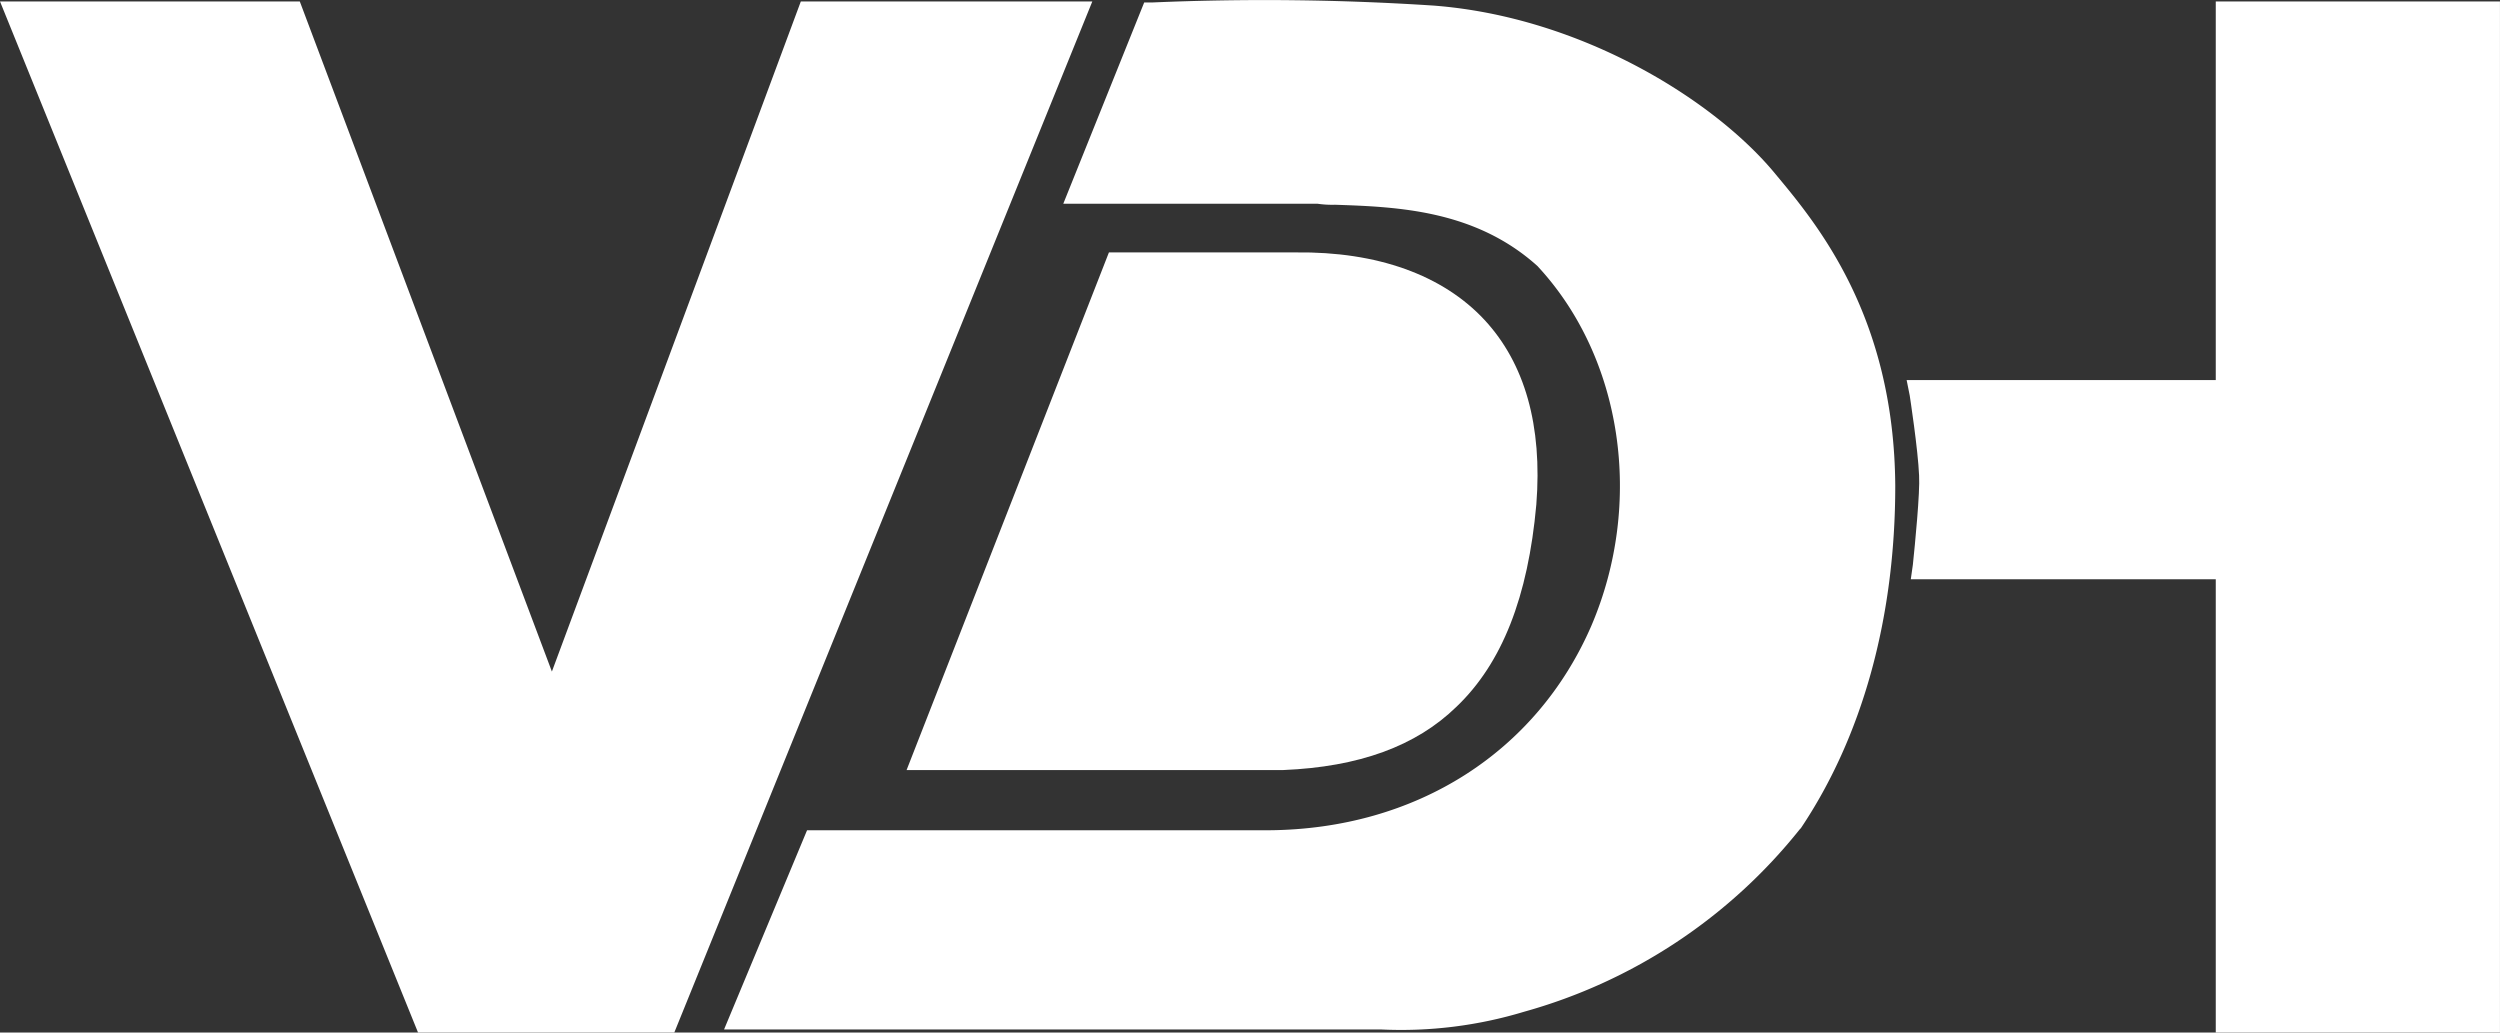 <svg xmlns="http://www.w3.org/2000/svg" width="211.999" height="87.56" viewBox="0 0 211.999 87.56"><rect x="0" y="0" width="211.999" height="87.56" fill="#333333" stroke="none"/><g id="Logo_kleding_van_der_hulst" data-name="Logo kleding van der hulst" transform="translate(-297.7 -79.562)"><g id="Group_1" data-name="Group 1" transform="translate(297.7 79.562)"><path id="Path_11" data-name="Path 11" d="M297.7,79.7h25.422L344.5,136.526,365.61,79.7h24.719l-35.45,87.439H333.151Z" transform="translate(-297.7 -79.578)" fill="#fff"></path><path id="Path_12" data-name="Path 12" d="M367.5,166.858l7.037-16.89h39.145c12.491-.088,22.7-6.6,27.358-17.329,4.486-10.468,2.639-22.783-4.574-30.524-5.278-4.75-11.875-5.014-17.154-5.19a8.535,8.535,0,0,1-1.5-.088H396.265l6.861-17.066h.7a220.387,220.387,0,0,1,23.839.264C440.248,81,451.6,88.128,456.7,94.374c3.519,4.222,10.028,12.051,10.116,26.39,0,11.26-2.815,21.288-8.005,29.029l-.088.088a45.528,45.528,0,0,1-23.4,15.482,35.931,35.931,0,0,1-12.051,1.5Z" transform="translate(-306.099 -79.562)" fill="#fff"></path><path id="Path_13" data-name="Path 13" d="M481.5,111.808h26.214V79.7h24.1v87.439h-24.1V128.7H481.852l.176-1.232c.176-1.671.616-6.158.528-7.565-.088-2.2-.792-6.773-.792-6.773Z" transform="translate(-319.818 -79.578)" fill="#fff"></path><path id="Path_14" data-name="Path 14" d="M387.3,152.5" transform="translate(-308.482 -88.339)" fill="#fff"></path><path id="Path_15" data-name="Path 15" d="M385.092,147.795l17.16-43.9h15.834c6.949-.088,12.491,1.935,16.01,5.718,3.431,3.695,4.926,8.973,4.4,15.658-.7,7.829-2.9,13.459-6.773,17.153-3.431,3.343-8.269,5.1-14.69,5.366H385.092Z" transform="translate(-308.216 -82.49)" fill="#fff"></path></g></g></svg>